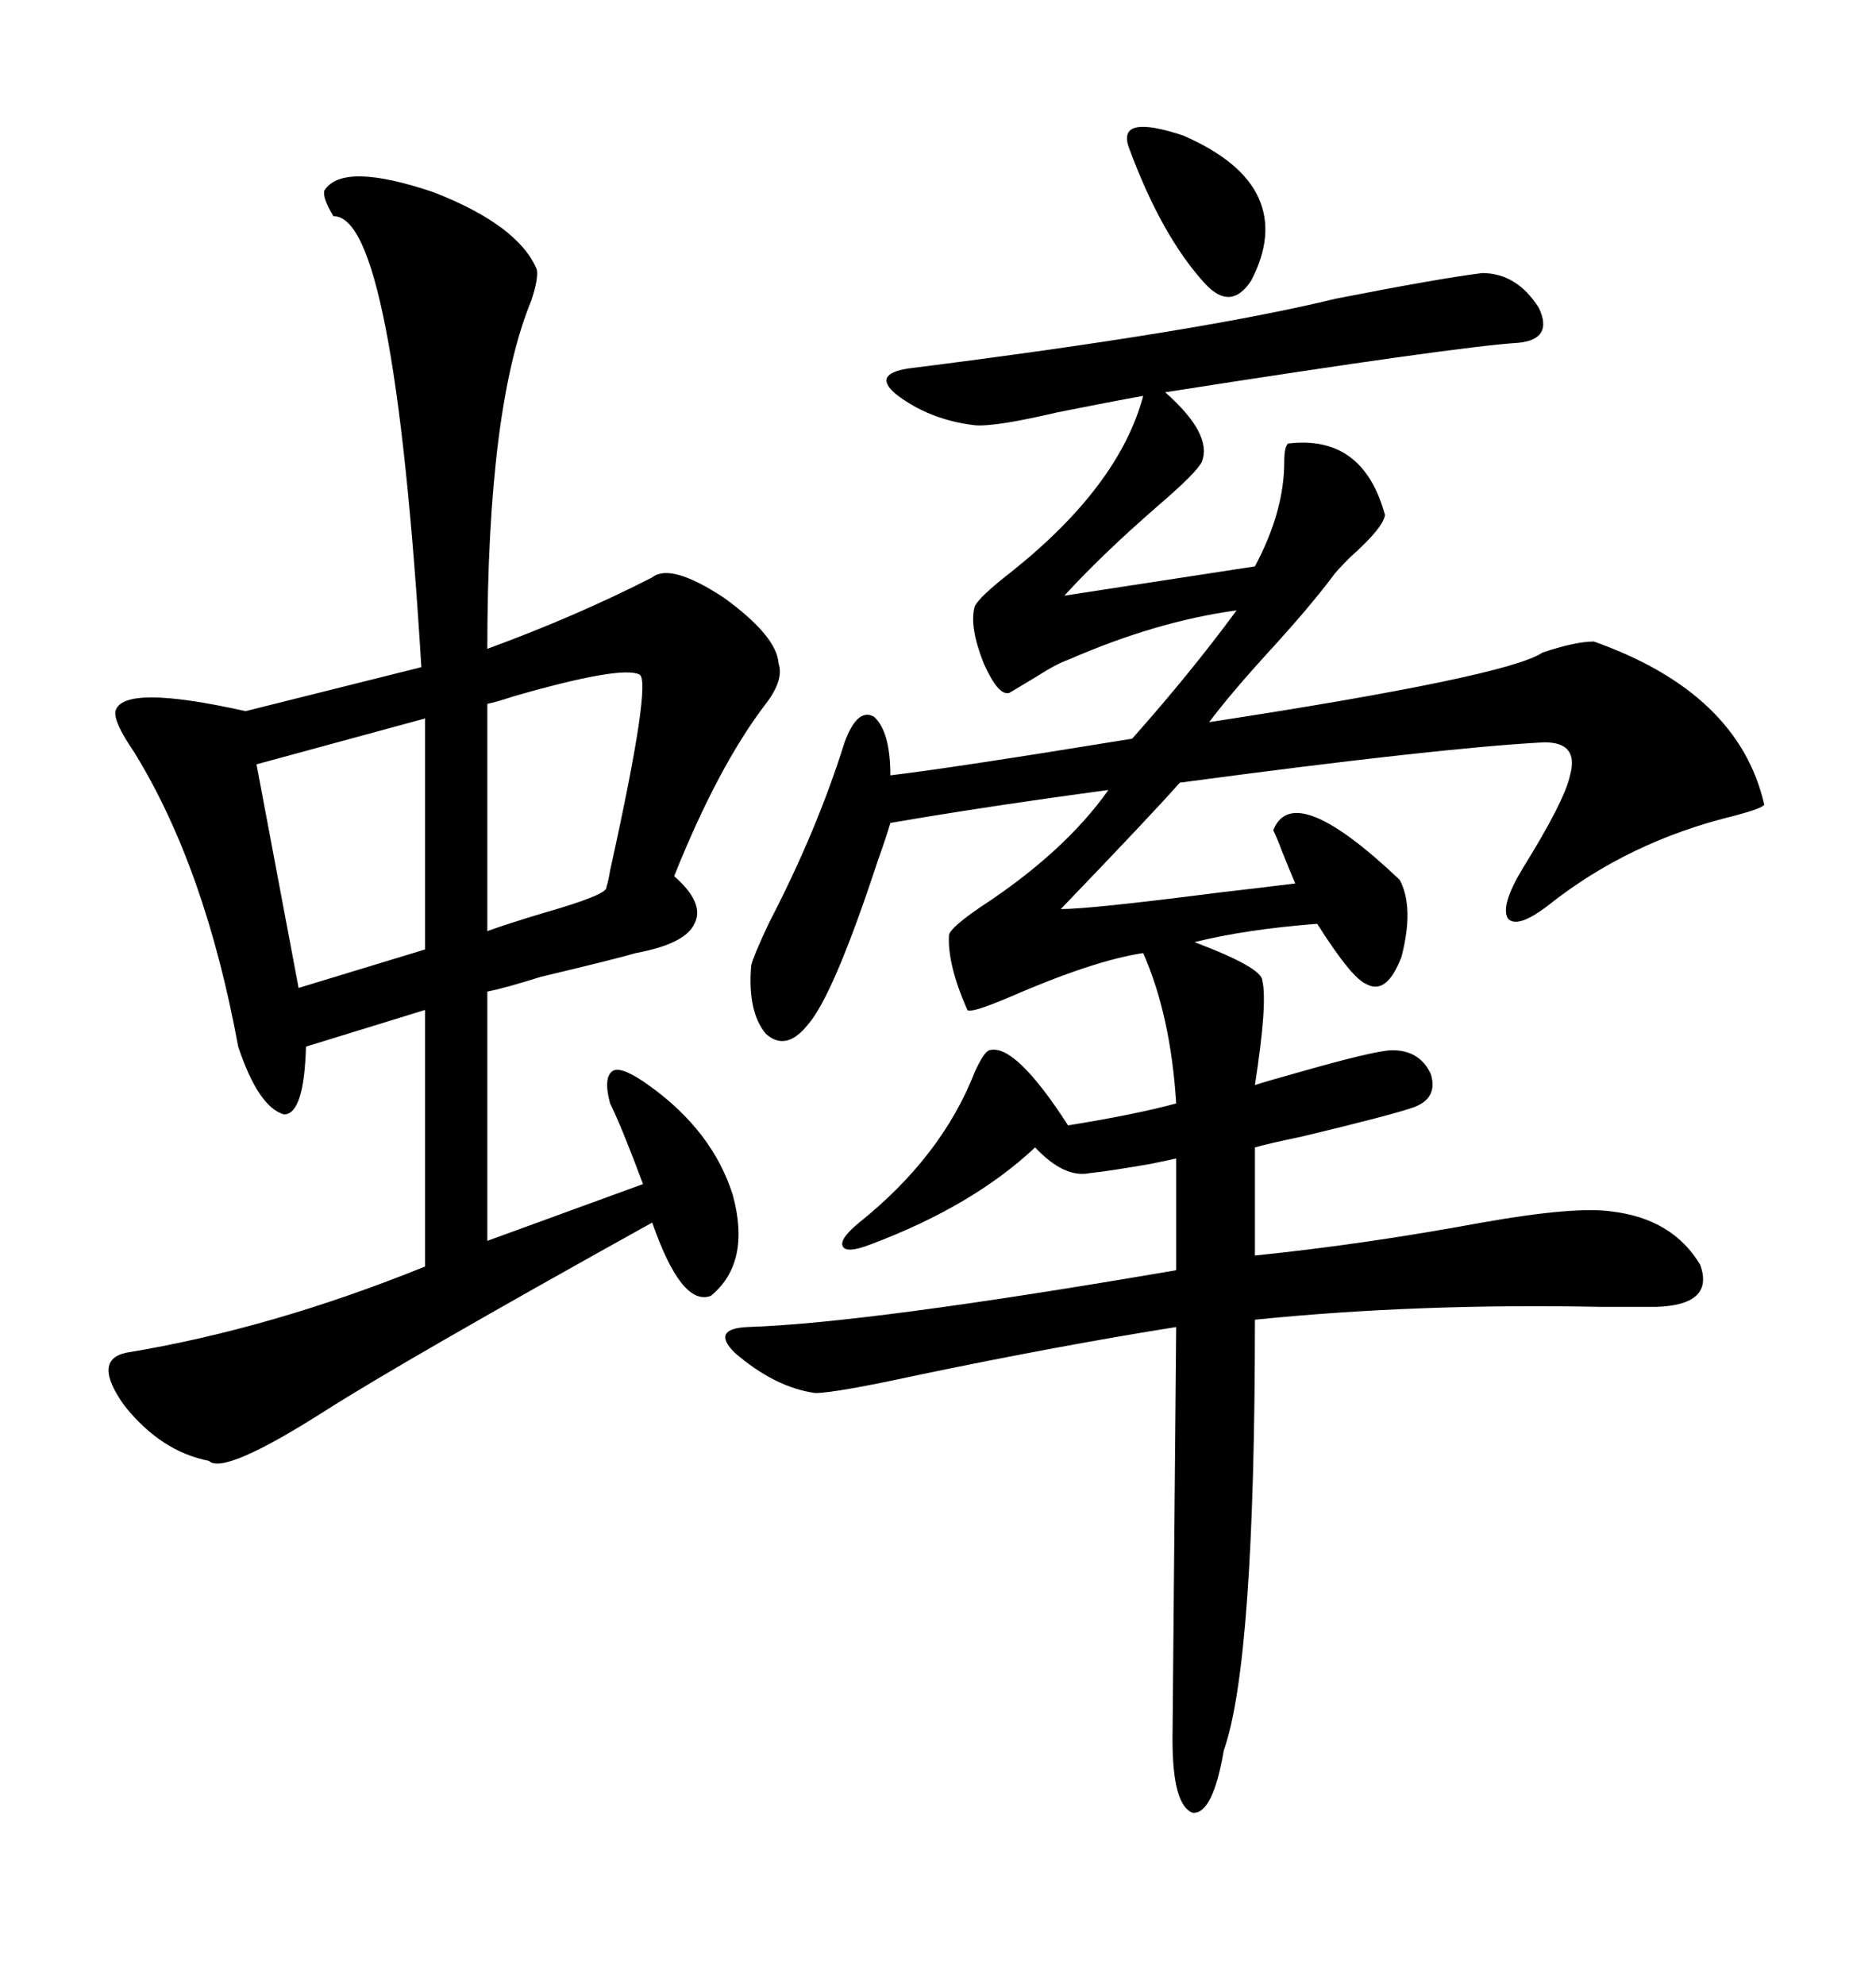 <svg xmlns="http://www.w3.org/2000/svg" xmlns:xlink="http://www.w3.org/1999/xlink" width="300" height="317.285"><path d="M237.01 43.65L237.01 43.65Q242.58 43.65 246.09 49.22L246.09 49.22Q248.44 54.20 242.87 54.79L242.87 54.79Q233.20 55.37 186.33 62.70L186.33 62.70Q193.95 69.43 192.19 73.83L192.19 73.83Q191.31 75.59 185.16 80.86L185.16 80.86Q176.07 88.77 170.21 95.21L170.21 95.21L200.68 90.53Q205.37 81.74 205.37 73.83L205.37 73.83Q205.37 71.48 205.96 70.90L205.96 70.90Q217.97 69.43 221.48 82.32L221.48 82.32Q221.19 84.38 215.92 89.06L215.92 89.06Q213.57 91.41 212.99 92.29L212.99 92.29Q209.47 96.97 203.32 103.71L203.32 103.71Q196.88 110.74 193.36 115.43L193.36 115.43Q241.11 108.11 246.68 104.30L246.68 104.30Q251.95 102.54 254.88 102.54L254.88 102.54Q278.03 110.74 282.13 128.61L282.13 128.61Q281.84 129.20 277.44 130.37L277.44 130.37Q260.45 134.47 247.56 144.73L247.56 144.73Q242.58 148.54 241.11 146.78L241.11 146.78Q239.94 144.73 243.46 138.87L243.46 138.87Q250.20 128.03 251.07 123.93L251.07 123.93Q252.54 118.65 246.97 118.65L246.97 118.65Q230.27 119.53 188.67 125.10L188.67 125.10Q184.28 130.08 169.63 145.31L169.63 145.31Q174.32 145.31 194.82 142.68L194.82 142.68Q202.44 141.80 207.13 141.21L207.13 141.21Q206.25 139.16 205.08 136.23L205.08 136.23Q204.20 133.89 203.61 132.71L203.61 132.71Q206.84 124.51 223.83 140.63L223.83 140.63Q226.17 145.02 224.12 152.93L224.12 152.93Q221.78 159.08 218.55 157.32L218.55 157.32Q216.21 156.45 210.64 147.66L210.64 147.66Q199.22 148.54 191.02 150.59L191.02 150.59Q201.86 154.69 201.86 156.74L201.86 156.74Q202.73 160.25 200.68 173.44L200.68 173.44Q202.44 172.85 207.71 171.39L207.71 171.39Q220.02 167.87 222.66 167.87L222.66 167.87Q227.05 167.87 228.81 171.68L228.81 171.68Q229.98 175.49 226.17 176.95L226.17 176.95Q222.95 178.13 208.30 181.64L208.30 181.64Q202.73 182.81 200.68 183.40L200.68 183.40L200.68 200.68Q217.97 198.93 237.01 195.41L237.01 195.41Q251.95 192.77 257.81 193.65L257.81 193.65Q267.48 194.82 271.88 202.15L271.88 202.15Q274.22 208.59 264.84 208.89L264.84 208.89Q261.91 208.89 256.05 208.89L256.05 208.89Q226.76 208.30 200.68 210.94L200.68 210.94Q200.68 265.72 195.70 279.79L195.70 279.79Q193.95 290.04 190.72 289.75L190.72 289.75Q187.50 288.57 187.50 278.03L187.50 278.03L188.09 212.11Q169.63 215.04 147.07 219.73L147.07 219.73Q133.59 222.66 130.37 222.66L130.37 222.66Q123.93 221.78 117.48 216.21L117.48 216.21Q113.67 212.40 119.53 212.11L119.53 212.11Q138.57 211.52 188.09 203.03L188.09 203.03L188.09 185.16Q186.91 185.45 183.98 186.04L183.98 186.04Q177.25 187.21 174.32 187.50L174.32 187.50Q170.21 188.38 165.53 183.40L165.53 183.40Q155.57 192.77 139.16 198.93L139.16 198.93Q135.35 200.39 134.77 199.22L134.77 199.22Q134.18 198.05 137.40 195.41L137.40 195.41Q150.59 184.86 155.86 171.39L155.86 171.39Q157.32 168.16 158.20 167.87L158.20 167.87Q162.30 166.70 170.80 179.88L170.80 179.88Q181.64 178.13 188.09 176.37L188.09 176.37Q187.21 162.30 182.81 152.34L182.81 152.34Q174.90 153.52 161.43 159.38L161.43 159.38Q155.27 162.01 154.69 161.43L154.69 161.43Q151.46 154.10 151.76 149.41L151.76 149.41Q152.05 148.24 156.74 145.02L156.74 145.02Q170.21 136.23 177.25 126.27L177.25 126.27Q157.62 128.91 142.38 131.54L142.38 131.54Q141.80 133.59 140.33 137.70L140.33 137.70Q133.30 159.08 129.20 163.77L129.20 163.77Q125.68 168.16 122.46 165.23L122.46 165.23Q119.53 161.72 120.12 154.39L120.12 154.39Q120.41 152.93 123.05 147.36L123.05 147.36Q130.66 132.71 135.06 118.65L135.06 118.65Q137.11 113.09 139.75 114.55L139.75 114.55Q142.38 116.89 142.38 123.93L142.38 123.93Q152.34 122.75 181.05 118.07L181.05 118.07Q190.43 107.52 197.75 97.56L197.75 97.56Q184.86 99.32 170.80 105.47L170.80 105.47Q169.04 106.05 165.82 108.11L165.82 108.11Q162.89 109.86 161.43 110.74L161.43 110.74Q159.67 111.33 157.32 106.05L157.32 106.05Q154.98 100.20 155.86 96.97L155.86 96.97Q156.45 95.51 161.72 91.41L161.72 91.41Q179.00 77.64 182.81 63.28L182.81 63.28Q177.83 64.16 169.04 65.92L169.04 65.92Q159.08 68.26 155.86 67.97L155.86 67.97Q148.54 67.09 143.26 62.99L143.26 62.99Q139.45 59.77 145.31 58.89L145.31 58.89Q191.89 53.03 213.57 47.75L213.57 47.75Q229.98 44.53 237.01 43.65ZM51.86 30.47L51.86 30.47Q54.79 25.78 69.43 30.76L69.43 30.76Q82.91 36.04 85.84 43.07L85.84 43.07Q86.13 44.53 84.96 48.05L84.96 48.05Q77.93 65.04 77.93 103.71L77.93 103.71Q92.29 98.44 104.30 92.29L104.30 92.29Q107.23 89.94 115.72 95.51L115.72 95.51Q124.22 101.66 124.51 106.05L124.51 106.05Q125.39 108.69 122.46 112.50L122.46 112.50Q114.84 122.46 107.81 140.04L107.81 140.04Q112.79 144.43 111.04 147.66L111.04 147.66Q109.57 150.88 101.66 152.34L101.66 152.34Q98.73 153.22 86.43 156.15L86.43 156.15Q80.86 157.91 77.93 158.50L77.93 158.50L77.93 198.34L102.83 189.26Q99.32 179.88 97.56 176.37L97.56 176.37Q96.39 171.97 98.14 171.09L98.14 171.09Q99.61 170.51 103.71 173.44L103.71 173.44Q113.96 180.76 117.19 191.02L117.19 191.02Q120.12 201.86 113.67 207.13L113.67 207.13Q108.98 208.89 104.30 195.41L104.30 195.41Q64.75 217.38 51.86 225.59L51.86 225.59Q35.74 235.84 33.40 233.50L33.40 233.50Q25.78 232.03 19.92 224.71L19.92 224.71Q14.65 217.38 20.21 216.21L20.21 216.21Q43.36 212.40 67.97 202.44L67.97 202.44L67.97 161.43L48.93 167.29Q48.63 178.13 45.41 178.13L45.41 178.13Q41.31 176.95 38.09 167.29L38.09 167.29Q32.81 138.57 21.39 120.12L21.39 120.12Q18.16 115.43 18.46 113.67L18.46 113.67Q19.63 109.28 39.26 113.67L39.26 113.67L67.38 106.64Q62.99 34.28 53.32 34.57L53.32 34.57Q51.56 31.64 51.86 30.47ZM67.97 151.76L67.97 114.84L41.02 122.17L47.75 157.91L67.97 151.76ZM102.25 107.81L102.25 107.81Q99.32 106.35 82.03 111.33L82.03 111.33Q79.39 112.21 77.93 112.50L77.93 112.50L77.93 148.83Q81.15 147.66 87.01 145.90L87.01 145.90Q97.27 142.97 96.97 141.80L96.97 141.80Q97.27 140.92 97.56 139.16L97.56 139.16Q104.30 108.69 102.25 107.81ZM180.47 23.44L180.47 23.44Q178.71 18.16 189.26 21.68L189.26 21.68Q198.63 25.78 201.27 31.64L201.27 31.64Q203.91 37.50 200.10 44.82L200.10 44.82Q196.88 49.80 192.77 45.41L192.77 45.41Q185.74 37.79 180.47 23.44Z"/></svg>